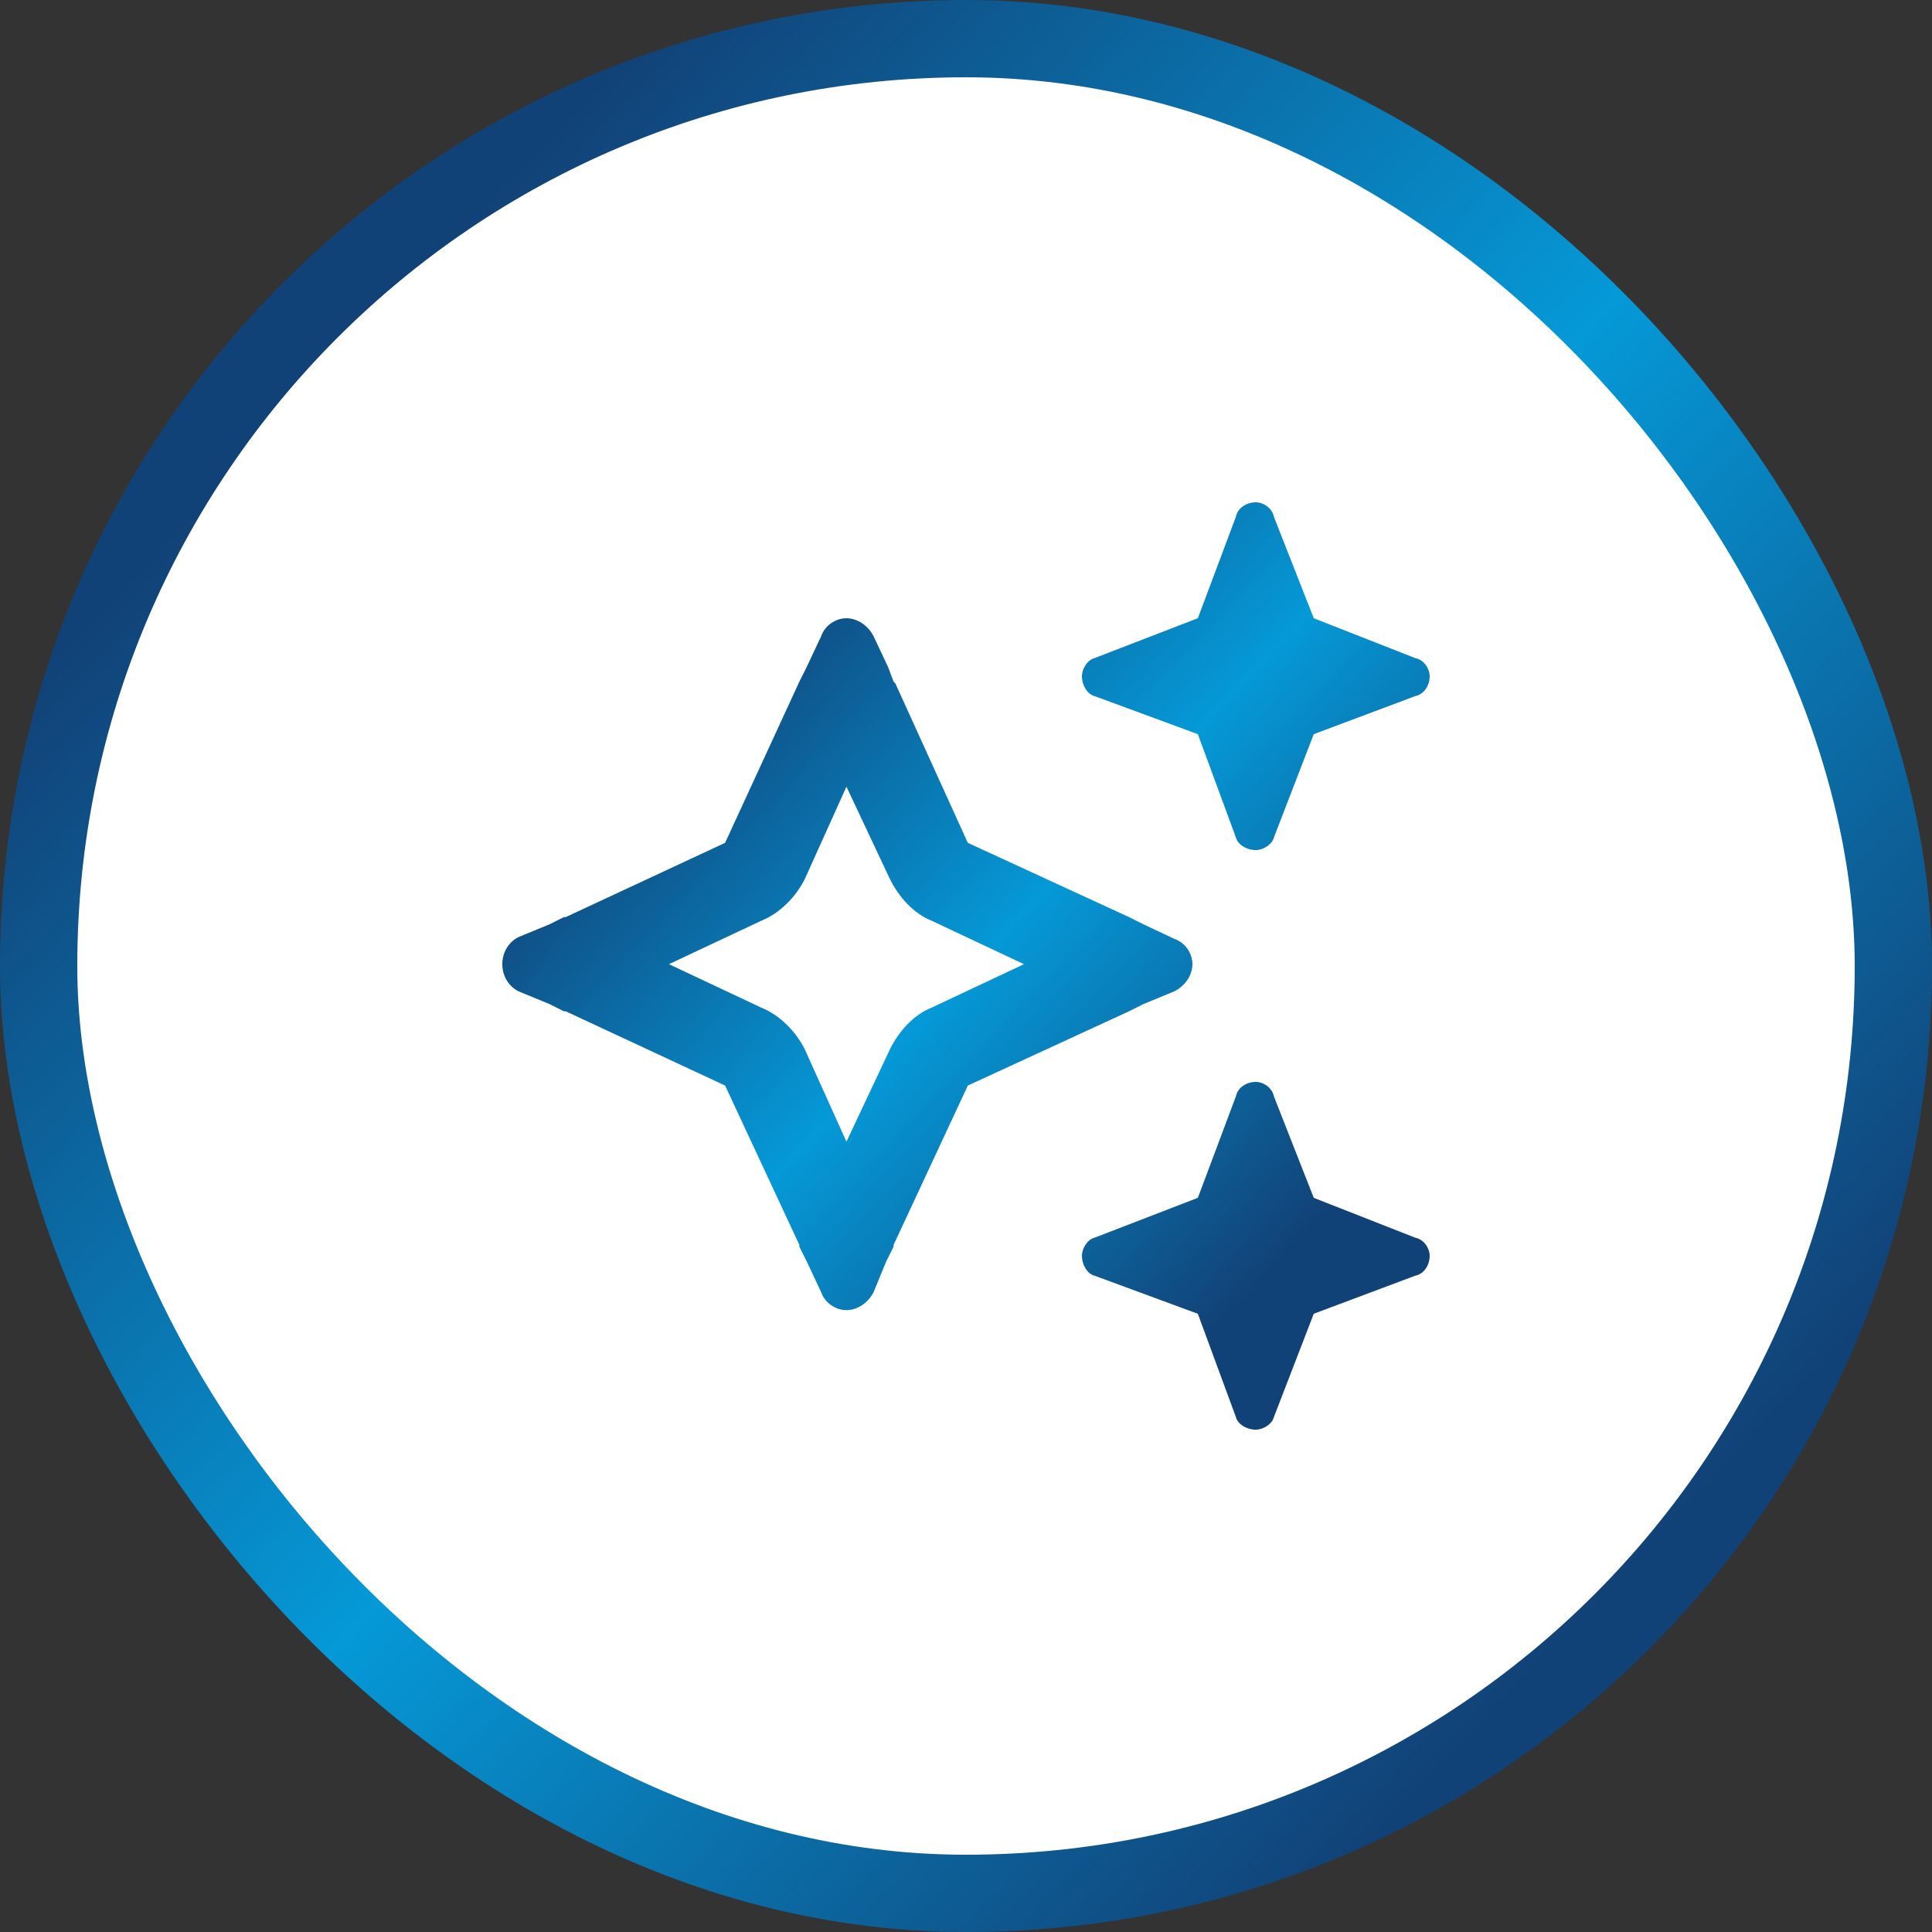 <svg width="100" height="100" viewBox="0 0 100 100" fill="none" xmlns="http://www.w3.org/2000/svg">
<rect x="0" y="0" width="100" height="100" fill="#333333" stroke="none"/>
<rect x="2" y="2" width="96" height="96" rx="48" fill="white"/>
<rect x="2" y="2" width="96" height="96" rx="48" stroke="url(#paint0_linear_1473_307)" stroke-width="4"/>
<path d="M56.656 34.062L62 32L63.969 26.75C64.062 26.281 64.531 26 65 26C65.375 26 65.844 26.281 65.938 26.75L68 32L73.25 34.062C73.719 34.156 74 34.625 74 35C74 35.469 73.719 35.938 73.25 36.031L68 38L65.938 43.344C65.844 43.719 65.375 44 65 44C64.531 44 64.062 43.719 63.969 43.344L62 38L56.656 36.031C56.281 35.938 56 35.469 56 35C56 34.625 56.281 34.156 56.656 34.062ZM26.844 48.5L28.438 47.844L29.188 47.469H29.281L37.531 43.625L41.375 35.281L41.75 34.531L42.5 32.938C42.688 32.375 43.25 32 43.812 32C44.375 32 44.938 32.375 45.219 32.938L45.969 34.531L46.25 35.281L46.344 35.375L50.094 43.625L58.438 47.469L59.188 47.844L60.781 48.594C61.344 48.781 61.719 49.344 61.719 49.906C61.719 50.469 61.344 51.031 60.781 51.312L59.188 51.969L58.438 52.344L50.094 56.188L46.25 64.438V64.531L45.875 65.281L45.219 66.875C44.938 67.438 44.375 67.812 43.812 67.812C43.25 67.812 42.688 67.438 42.5 66.875L41.75 65.281L41.375 64.531V64.438L37.531 56.188L29.281 52.344H29.188L28.438 51.969L26.844 51.312C26.281 51.031 26 50.469 26 49.906C26 49.344 26.281 48.781 26.844 48.5ZM34.625 49.906L39.406 52.156C40.344 52.531 41.188 53.375 41.656 54.312L43.812 59.094L46.062 54.312C46.531 53.375 47.281 52.531 48.219 52.156L53 49.906L48.219 47.656C47.281 47.281 46.531 46.438 46.062 45.5L43.812 40.719L41.656 45.5C41.188 46.438 40.344 47.281 39.406 47.656L34.625 49.906ZM62 62L63.969 56.75C64.062 56.281 64.531 56 65 56C65.375 56 65.844 56.281 65.938 56.75L68 62L73.25 64.062C73.719 64.156 74 64.625 74 65C74 65.469 73.719 65.938 73.25 66.031L68 68L65.938 73.344C65.844 73.719 65.375 74 65 74C64.531 74 64.062 73.719 63.969 73.344L62 68L56.656 66.031C56.281 65.938 56 65.469 56 65C56 64.625 56.281 64.156 56.656 64.062L62 62Z" fill="url(#paint1_linear_1473_307)"/>
<defs>
<linearGradient id="paint0_linear_1473_307" x1="19" y1="17" x2="85.5" y2="80" gradientUnits="userSpaceOnUse">
<stop stop-color="#114277"/>
<stop offset="0.5" stop-color="#0599D7"/>
<stop offset="1" stop-color="#114277"/>
</linearGradient>
<linearGradient id="paint1_linear_1473_307" x1="35.12" y1="34.16" x2="67.04" y2="64.4" gradientUnits="userSpaceOnUse">
<stop stop-color="#114277"/>
<stop offset="0.5" stop-color="#0599D7"/>
<stop offset="1" stop-color="#114277"/>
</linearGradient>
</defs>
</svg>
